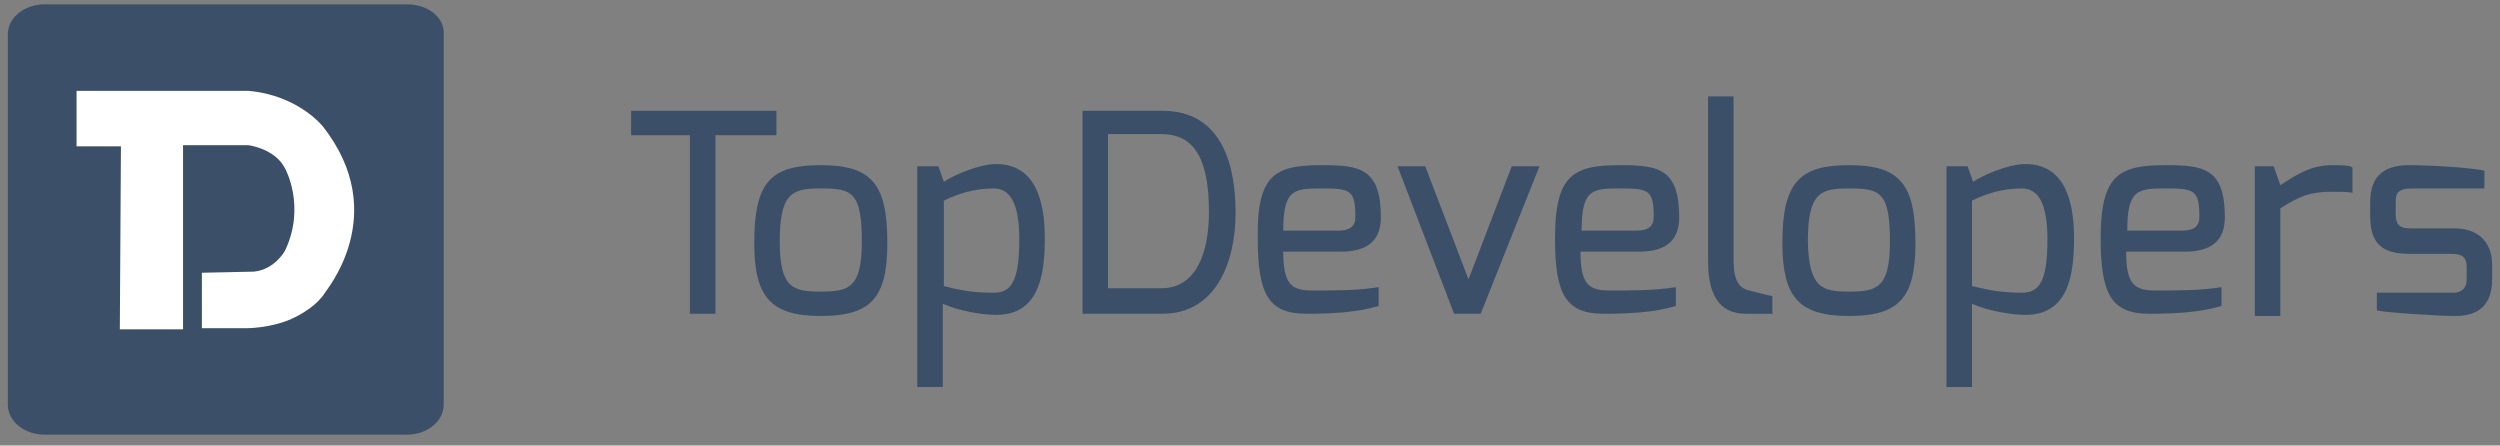 <svg width="202" height="36" viewBox="0 0 202 36" fill="none" xmlns="http://www.w3.org/2000/svg">
<rect x="0" y="0" width="202" height="36" fill="#808080" stroke="none"/>
<path d="M50.994 8.953H62.734V10.924H57.805V25.352H55.744V10.924H50.994V8.953Z" fill="#3B5068"/>
<path d="M66.32 13.344C70.442 13.344 71.697 14.868 71.697 19.617C71.697 24.008 70.442 25.532 66.32 25.532C62.198 25.532 60.943 23.919 60.943 19.617C60.943 14.689 62.288 13.344 66.32 13.344ZM66.32 23.56C68.561 23.56 69.636 23.291 69.636 19.528C69.636 15.495 68.829 15.226 66.32 15.226C63.99 15.226 63.005 15.585 63.005 19.528C63.005 23.291 64.08 23.56 66.32 23.56Z" fill="#3B5068"/>
<path d="M74.205 13.434H75.818L76.266 14.689C76.894 14.241 79.044 13.255 80.478 13.255C83.704 13.255 84.421 16.302 84.421 19.259C84.421 22.396 83.884 25.443 80.478 25.443C79.493 25.443 77.611 25.174 76.177 24.547V31.268H74.116V13.434H74.205ZM80.299 23.651C81.643 23.651 82.36 22.844 82.36 19.349C82.36 16.481 81.643 15.227 80.299 15.227C78.686 15.227 77.342 15.675 76.266 16.212V23.113C77.611 23.471 78.686 23.651 80.299 23.651Z" fill="#3B5068"/>
<path d="M87.468 8.953H93.921C98.939 8.953 99.835 13.702 99.835 17.197C99.835 21.23 98.222 25.352 93.921 25.352H87.468V8.953ZM93.831 23.291C96.609 23.291 97.684 20.513 97.684 17.108C97.684 12.448 96.25 10.835 93.831 10.835H89.529V23.291H93.831Z" fill="#3B5068"/>
<path d="M106.824 13.344C109.871 13.344 111.573 13.613 111.573 17.556C111.573 19.349 110.588 20.334 108.347 20.334H103.687C103.687 22.933 104.315 23.471 106.017 23.471C108.078 23.471 109.692 23.471 111.394 23.202V24.725C109.602 25.263 107.451 25.353 105.569 25.353C102.522 25.353 101.626 23.829 101.626 19.259C101.537 14.061 103.06 13.344 106.824 13.344ZM108.168 18.632C109.064 18.632 109.512 18.273 109.512 17.556C109.512 15.405 109.154 15.226 106.914 15.226C104.584 15.226 103.687 15.226 103.687 18.632H108.168Z" fill="#3B5068"/>
<path d="M115.16 13.434L118.655 22.574L122.15 13.434H124.39L119.64 25.352H117.49L112.919 13.434H115.16Z" fill="#3B5068"/>
<path d="M130.931 13.344C133.978 13.344 135.68 13.613 135.68 17.556C135.68 19.349 134.695 20.334 132.454 20.334H127.705C127.705 22.933 128.332 23.471 130.035 23.471C132.096 23.471 133.709 23.471 135.411 23.202V24.725C133.619 25.263 131.468 25.353 129.587 25.353C126.54 25.353 125.644 23.829 125.644 19.259C125.644 14.061 127.167 13.344 130.931 13.344ZM132.275 18.632C133.171 18.632 133.619 18.273 133.619 17.556C133.619 15.405 133.261 15.226 131.02 15.226C128.69 15.226 127.794 15.226 127.794 18.632H132.275Z" fill="#3B5068"/>
<path d="M138.012 7.789H140.073V20.962C140.073 22.844 140.611 23.292 141.327 23.471C141.327 23.471 143.03 23.919 143.209 23.919V25.353H141.059C139.266 25.353 138.012 24.278 138.012 21.141V7.789Z" fill="#3B5068"/>
<path d="M149.391 13.344C153.514 13.344 154.768 14.868 154.768 19.617C154.768 24.008 153.514 25.532 149.391 25.532C145.269 25.532 144.015 23.919 144.015 19.617C144.015 14.689 145.448 13.344 149.391 13.344ZM149.391 23.56C151.632 23.56 152.707 23.291 152.707 19.528C152.707 15.495 151.901 15.226 149.391 15.226C147.062 15.226 146.076 15.585 146.076 19.528C146.165 23.291 147.241 23.56 149.391 23.56Z" fill="#3B5068"/>
<path d="M157.368 13.434H158.981L159.429 14.689C160.056 14.241 162.207 13.255 163.641 13.255C166.867 13.255 167.584 16.302 167.584 19.259C167.584 22.396 167.046 25.443 163.641 25.443C162.655 25.443 160.773 25.174 159.339 24.547V31.268H157.278V13.434H157.368ZM163.372 23.651C164.716 23.651 165.433 22.844 165.433 19.349C165.433 16.481 164.716 15.227 163.372 15.227C161.759 15.227 160.415 15.675 159.339 16.212V23.113C160.773 23.471 161.849 23.651 163.372 23.651Z" fill="#3B5068"/>
<path d="M175.02 13.344C178.067 13.344 179.769 13.613 179.769 17.556C179.769 19.349 178.783 20.334 176.543 20.334H171.794C171.794 22.933 172.421 23.471 174.124 23.471C176.185 23.471 177.798 23.471 179.5 23.202V24.725C177.708 25.263 175.557 25.353 173.675 25.353C170.629 25.353 169.732 23.829 169.732 19.259C169.732 14.061 171.256 13.344 175.02 13.344ZM176.364 18.632C177.26 18.632 177.708 18.273 177.708 17.556C177.708 15.405 177.35 15.226 175.109 15.226C172.779 15.226 171.883 15.226 171.883 18.632H176.364Z" fill="#3B5068"/>
<path d="M182.101 13.434H183.714L184.251 14.957C185.506 14.151 186.671 13.344 188.463 13.344C189.09 13.344 189.807 13.344 190.076 13.524V15.585C189.807 15.495 189.001 15.495 188.374 15.495C186.671 15.495 185.775 15.854 184.251 16.839V25.532H182.19V13.434H182.101Z" fill="#3B5068"/>
<path d="M191.51 16.391C191.51 14.509 192.316 13.344 194.646 13.344C196.17 13.344 199.575 13.524 200.74 13.792V15.226H194.915C193.661 15.226 193.571 15.674 193.571 16.391V17.287C193.571 18.363 194.109 18.452 194.915 18.452H198.32C200.382 18.452 201.367 19.707 201.367 21.41V22.575C201.367 24.994 199.844 25.532 198.41 25.532C196.976 25.532 192.854 25.263 192.047 25.084V23.65H198.141C198.231 23.65 199.306 23.74 199.306 22.575V21.589C199.306 20.872 199.037 20.514 198.141 20.514H194.736C192.585 20.514 191.51 19.797 191.51 17.467V16.391Z" fill="#3B5068"/>
<path fill-rule="evenodd" clip-rule="evenodd" d="M32.893 0.35H3.59C1.977 0.35 0.632 1.426 0.632 2.77V32.701C0.632 34.045 1.977 35.12 3.59 35.12H32.893C34.506 35.12 35.851 34.045 35.851 32.701V2.77C35.94 1.426 34.596 0.35 32.893 0.35Z" fill="#3B5068"/>
<path fill-rule="evenodd" clip-rule="evenodd" d="M26.081 10.209C26.081 10.209 24.11 7.699 20.077 7.341H6.187V11.822H9.772L9.682 26.608H14.79V11.732H20.077C20.077 11.732 22.228 12.001 23.034 13.614C23.034 13.614 24.737 16.661 23.034 20.245C23.034 20.245 22.228 21.769 20.525 21.948L16.313 22.038V26.518H19.988C19.988 26.518 21.78 26.518 23.483 25.801C24.468 25.353 25.633 24.636 26.261 23.651C26.171 23.651 31.727 17.378 26.081 10.209Z" fill="white"/>
</svg>